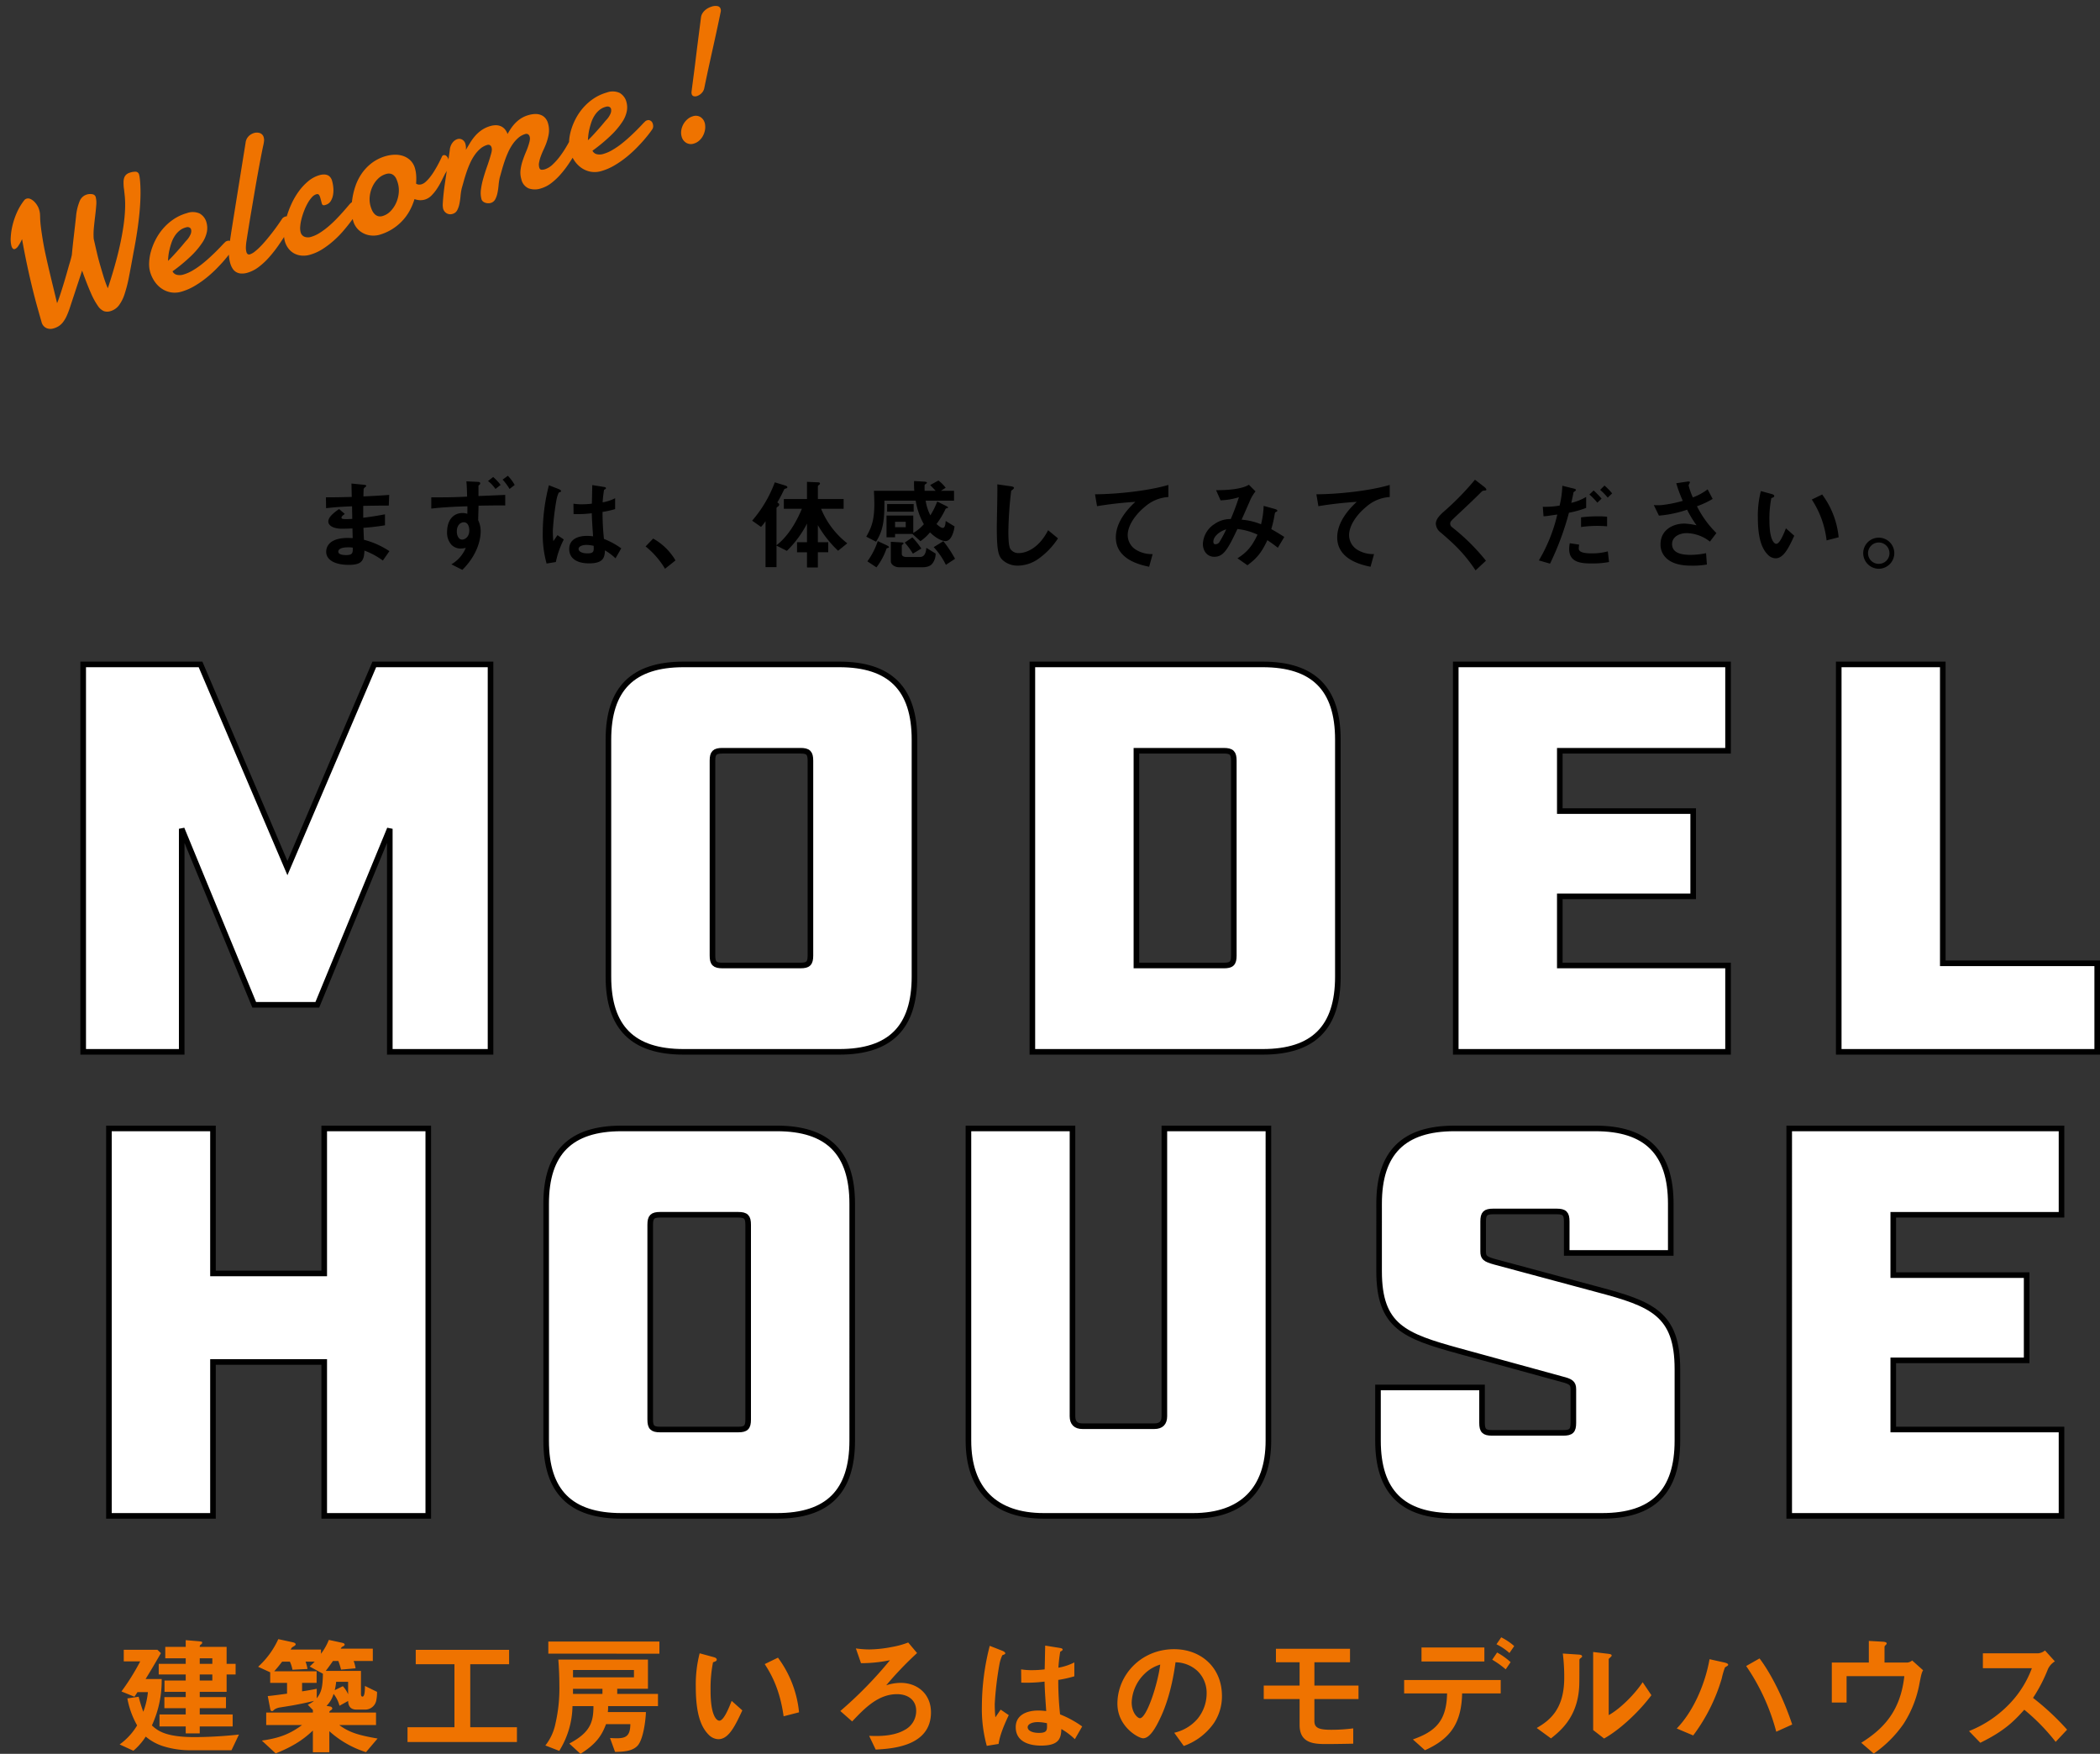 <svg xmlns="http://www.w3.org/2000/svg" width="751.284" height="627.411" viewBox="0 0 751.284 627.411">
  <rect x="0" y="0" width="751.284" height="627.411" fill="#333333" stroke="none"/>
  <g id="グループ_51360" data-name="グループ 51360" transform="translate(-20.865 -5348.007)">
    <path id="パス_93714" data-name="パス 93714" d="M-308.844-25.254v-3.818h-3.22v-6.072h-9.614c0-.46.046-.506.46-.874a.709.709,0,0,0,.414-.6c0-.414-.138-.414-1.518-.552l-4.37-.368v2.392h-7.314v4.094h7.314v1.978h-9.66v3.818h9.66v2.162h-7.59v4.048h7.59v1.886h-7.636V-13.2h7.636v2.254h-9.384V-6.67h9.384v2.484h5.014V-6.67H-309.9v-4.278h-11.776V-13.2h9.384v-3.956h-9.384v-1.886h9.614v-6.21Zm-8.326-3.818h-4.508V-31.05h4.508Zm0,5.98h-4.508v-2.162h4.508Zm9.522,19.32a150.47,150.47,0,0,1-15.778.92c-10.028,0-13.156-2.07-15.364-4.186a38.323,38.323,0,0,0,3.5-16.606h-5.75c1.794-2.944,2.346-3.818,5.474-9.246l-1.242-1.2h-12.052v4.14h5.888a81.042,81.042,0,0,1-6.716,10.764l4.646,1.886c.23-.322.736-1.1,1.1-1.656h3.726a27.342,27.342,0,0,1-1.656,7.038,54.317,54.317,0,0,1-1.656-5.382l-4.048.6a30.959,30.959,0,0,0,3.5,9.66A22.879,22.879,0,0,1-350.336-.23l4.922,2.254A22.437,22.437,0,0,0-341-3.036a18.264,18.264,0,0,0,7.084,3.68,31.526,31.526,0,0,0,8.648,1.2h14.95Zm49.588,1.426c-6.67-1.15-10.166-2.162-13.708-4.83h13.156v-4.462h-16.7c0-.46.092-.506.736-.966a.7.7,0,0,0,.322-.506.825.825,0,0,0-.736-.69l-1.334-.23a10.043,10.043,0,0,0,2.53-4.278,11.445,11.445,0,0,1,2.116,4.232l3.082-1.7c.046.782.138,3.082,2.99,3.082h3.22a4.046,4.046,0,0,0,3.864-3.266,14.78,14.78,0,0,0,.276-3.082l-4.324-2.116c0,.966,0,3.818-.874,3.818-.506,0-.552-.6-.552-.92v-8.28h-12.6c1.1-1.426,1.84-2.484,2.576-3.542h1.932A27.257,27.257,0,0,1-271.124-27l5.2-.46a12.327,12.327,0,0,0-.69-2.622h6.854V-34.5h-11.5c.368-.552.414-.6.69-.736.506-.276.736-.368.736-.736,0-.322-.414-.506-.782-.6l-4.876-1.058A21.381,21.381,0,0,1-278.3-32.66v-1.518h-10.856c.414-.69.46-.782.828-.966.69-.414.966-.6.966-.92,0-.46-.782-.644-.92-.69l-5.29-1.15a30.174,30.174,0,0,1-7.222,9.89l4.324,1.978v3.772h6.026V-18.4c-3.68.506-4.784.644-6.9.874l.874,4.554c.138.644.322.828.644.828.276,0,.414-.138.874-.6a5.132,5.132,0,0,1,2.116-.736c.782-.138,4.048-.644,4.738-.782,2.714-.506,4.738-.92,7.314-1.564a10.211,10.211,0,0,1-2.254,1.38l1.84,1.886v.92h-16.7v4.462h12.834c-4.37,3.22-8.142,4.692-14.4,5.566l4.968,4.6C-289.11.782-285.154-1.426-281.2-5.2V2.576h5.888V-4.968a35.574,35.574,0,0,0,13.11,7.5ZM-268.594-18.17a10.016,10.016,0,0,0-1.886-2.9l-2.9,1.426a20.162,20.162,0,0,0,.506-2.99h4.278Zm-9.016-7.36c-.092,4.692-.46,6.578-2.208,8.786v-3.4c-1.794.368-3.128.6-5.244.92v-3.036h5.2V-26.4h-15.18c1.2-1.288,2.116-2.53,2.852-3.45h2.76a11.254,11.254,0,0,1,.92,2.9l5.382-.276a13.137,13.137,0,0,0-.69-2.622h3.266c-.23.23-1.012,1.058-1.794,1.748ZM-208.2-1.1v-5.29h-16.7v-22.54H-211v-5.152h-33.4v5.152h13.846v22.54h-16.79V-1.1Zm50.462-12.834v-4.37h-14.582v-1.84h10.994V-30.59h-32.062c.138,1.978.368,5.244.368,9.246a55.731,55.731,0,0,1-1.38,13.57A18.563,18.563,0,0,1-198.03.138l4.968,1.932a31.134,31.134,0,0,0,4.738-16.008h7.5c0,5.8-1.2,9.476-8.648,13.386l4,3.68c5.75-3.588,7.682-6.716,9.154-10.626h8.694c-.046,5.06-2.208,5.29-7.268,4.968l1.794,4.968c3.174-.046,6.026-.276,7.866-2.024,2.3-2.116,3.128-9.8,3.174-12.236h-13.616a16.284,16.284,0,0,0,.092-2.116Zm-8.6-10.3h-21.8v-2.622h21.8Zm-11.27,5.934H-188.14v-1.84h10.534Zm20.378-14.4V-37.03h-39.744v4.324Zm49.956,20.976a39.106,39.106,0,0,0-7.544-19.55l-4.738,2.3c2.392,3.68,5.428,9.108,6.762,18.676Zm-20.286-.69-3.818-3.4c-.874,2.208-2.76,7.084-4.416,7.084-.92,0-3.128-1.656-3.128-10.626a47.684,47.684,0,0,1,.874-10.258c.782-.276,1.334-.46,1.334-.966,0-.552-.736-.782-1.058-.874l-5.06-1.38a44.8,44.8,0,0,0-1.38,11.96c0,8.74,1.472,14.122,4.692,17.25a5.017,5.017,0,0,0,3.4,1.518C-132.388-2.116-130.088-6.992-127.558-12.42Zm67.482.69c0-6.578-4.876-10.534-10.81-10.534a16.7,16.7,0,0,0-5.2.874,123.39,123.39,0,0,1,11.04-11.546l-3.174-3.772a30.028,30.028,0,0,1-5.612,1.564,45.034,45.034,0,0,1-8.142.92,33.691,33.691,0,0,1-4.968-.368l1.84,5.29A51.528,51.528,0,0,0-74.75-30.36,144.15,144.15,0,0,1-92.506-12.19l4.232,3.726c4.37-4.6,9.246-9.752,16.054-9.752,3.864,0,6.854,2.07,6.854,5.934a7.653,7.653,0,0,1-4.186,6.9C-73.83-2.944-79.626-3.22-82.2-3.312l2.346,4.922C-74.336,1.288-60.076.6-60.076-11.73Zm54.1,5.06a36.818,36.818,0,0,0-7.912-4.324,113.008,113.008,0,0,1-.644-12.328,42.975,42.975,0,0,0,5.75-1.288v-4.968a20.084,20.084,0,0,1-5.7,1.886,53.066,53.066,0,0,1,.644-5.7c.46-.276.874-.506.874-.736,0-.276-.138-.506-1.1-.644l-5.152-.828c-.092,4.554-.092,5.06-.184,8.51a36.414,36.414,0,0,1-4.278.276,23.944,23.944,0,0,1-4.14-.276l.046,4.738a51.132,51.132,0,0,0,8.326-.368c.092,3.128.23,5.06.6,10.534-.92-.092-1.886-.184-2.806-.184-4.462,0-8.1,1.794-8.1,5.934C-29.762.184-22.034.184-20.7.184c6.256,0,7.176-2.392,7.268-5.934A24.608,24.608,0,0,1-8.6-2.116Zm-26.266-4.048-2.9-1.978-1.886,2.76a45.323,45.323,0,0,1-.23-4.83,116.883,116.883,0,0,1,1.7-14.26,13.149,13.149,0,0,1,1.012-3.128,7.077,7.077,0,0,0,.874-.368.4.4,0,0,0,.184-.322c0-.46-.966-.874-1.1-.92l-4.462-1.748A87.2,87.2,0,0,0-41.86-13.984,49.485,49.485,0,0,0-40.112.276l4.232-.69C-35.374-4.094-33.258-8.556-32.246-10.718Zm13.662,2.9c.092,2.392.184,3.45-2.852,3.45-2.714,0-4.048-.966-4.048-2.024s1.472-1.84,3.634-1.84A15.822,15.822,0,0,1-18.584-7.82Zm62.606-9.752c0-10.258-7.544-16.744-17.112-16.744-11.868,0-20.286,9.292-20.286,19.5,0,8.234,7.544,12.374,9.2,12.374,2.392,0,4.508-3.864,5.888-6.716,1.518-3.082,4.232-9.522,5.7-20.47a11.768,11.768,0,0,1,7.82,3.082,10.845,10.845,0,0,1,3.312,8.05,14.392,14.392,0,0,1-3.312,9.154,15.493,15.493,0,0,1-8.28,4.922L30.36.322a22.207,22.207,0,0,0,10.718-8.1A17.188,17.188,0,0,0,44.022-17.572ZM21.942-28.8c-.92,7.176-4.876,19.182-7.268,19.182-.828,0-2.944-1.932-2.944-5.658a15.065,15.065,0,0,1,4.6-10.212A13.581,13.581,0,0,1,21.942-28.8ZM92.874-16.468V-21.3H77.1v-8.326H89.838v-4.83h-26.5v4.83h8.464V-21.3H58.972v4.83H71.806v9.292C71.806-.6,77-.368,81.374-.368c2.622,0,8.418-.092,9.614-.138V-5.98a60.454,60.454,0,0,1-7.912.506c-4.278,0-5.98-.644-5.98-3.082v-7.912ZM148.58-35.42a21.023,21.023,0,0,0-4.646-3.128l-1.7,2.484a20.162,20.162,0,0,1,4.646,3.128Zm-1.288,5.75a25.318,25.318,0,0,0-4.83-3.45l-1.748,2.576a32.412,32.412,0,0,1,4.83,3.45Zm-9.384-.23v-5.014H115.414V-29.9Zm5.842,11.408v-4.784H109.2v4.784h15.364c-.184,9.844-4.14,13.616-12.236,16.468l4.324,3.864c8.878-4,13.064-9.43,13.294-20.332Zm53.912.644-3.128-4.646c-2.944,4.462-8.188,9.614-12.144,11.776v-20.1c0-.046.552-.506.552-.552.414-.368.506-.506.506-.69,0-.46-.874-.552-1.288-.6l-5.336-.644V-5.382l3.91,3.036C186.254-5.428,193.154-11.776,197.662-17.848ZM172.868-31.694c0-.506-.506-.644-1.334-.69l-5.566-.368a67.453,67.453,0,0,1,.506,8.694c0,11.454-5.428,15.364-9.844,17.94l5.106,3.726c3.358-2.668,8.832-7.176,9.936-16.7.23-2.024.23-2.714.23-11.316,0-.23,0-.322.322-.6C172.776-31.464,172.868-31.51,172.868-31.694ZM248.032-7.36C245.088-16.284,240.58-25.438,236.348-31l-4.784,2.714A75.464,75.464,0,0,1,242.328-4.784ZM225.124-28.75c0-.46-.966-.69-1.1-.736l-5.566-1.242c-1.518,8.694-5.7,18.584-11.73,24.794l5.888,2.484a63.971,63.971,0,0,0,10.212-20.378,27.657,27.657,0,0,1,1.15-3.956c.138-.092.782-.506.874-.552C225.032-28.474,225.124-28.566,225.124-28.75Zm69.736,1.978-3.91-3.5a3.025,3.025,0,0,1-1.656.736H281.06V-35.1c0-.23.092-.368.46-.736.276-.276.322-.414.322-.506,0-.414-.552-.6-1.518-.644l-4.876-.276v7.728H262.2v14.306h5.29v-9.43h20.654c-1.38,12.512-7.452,18.86-15.41,23.828L277.2,3.036A41.711,41.711,0,0,0,287.868-7.59a39.569,39.569,0,0,0,5.52-13.524C294.216-25.346,294.308-25.806,294.86-26.772ZM346.38-5.52a91.942,91.942,0,0,0-12.19-11.362,55.565,55.565,0,0,0,5.336-10.3,6.372,6.372,0,0,1,2.484-2.76l-3.542-3.91a4.361,4.361,0,0,1-2.392,1.012H316.25v5.336h17.526a36.77,36.77,0,0,1-7.82,12.558,40.794,40.794,0,0,1-14.674,9.936L315.33-.828c8.648-4.232,12.052-7.728,15.732-11.822a72.552,72.552,0,0,1,11.224,11.5Z" transform="translate(414 5972.29)" fill="#ef7300"/>
    <g id="グループ_51358" data-name="グループ 51358">
      <g id="グループ_895" data-name="グループ 895" transform="translate(-421.025 1801.188)">
        <path id="パス_93713" data-name="パス 93713" d="M-356.3,0h35.244V-79.794l25.938,62.964h22.572l25.938-62.964V0h36.036V-138.6h-41.58l-31.086,72.864L-314.325-138.6H-356.3Zm214.83,0h55.638c18.216,0,26.928-8.712,26.928-26.928v-84.744c0-18.216-8.712-26.928-26.928-26.928h-55.638c-18.216,0-26.928,8.712-26.928,26.928v84.744C-168.4-8.712-159.687,0-141.471,0Zm13.86-30.888c-2.772,0-3.564-.792-3.564-3.564v-69.7c0-2.772.792-3.564,3.564-3.564h27.918c2.772,0,3.564.792,3.564,3.564v69.7c0,2.772-.792,3.564-3.564,3.564ZM-16.731,0H65.637C83.853,0,92.565-8.712,92.565-26.928v-84.744c0-18.216-8.712-26.928-26.928-26.928H-16.731ZM20.493-30.888v-76.824H51.777c2.772,0,3.564.792,3.564,3.564v69.7c0,2.772-.792,3.564-3.564,3.564ZM134.739,0h97.416V-30.888H171.963v-24.75h47.718V-86.13H171.963v-21.582h60.192V-138.6H134.739ZM271.755,0h92.466V-31.68H308.979V-138.6H271.755ZM-347.094,166h37.224V110.956h39.8V166h37.224V27.4h-37.224V79.276h-39.8V27.4h-37.224Zm183.348,0h55.638c18.216,0,26.928-8.712,26.928-26.928V54.328c0-18.216-8.712-26.928-26.928-26.928h-55.638c-18.216,0-26.928,8.712-26.928,26.928v84.744C-190.674,157.288-181.962,166-163.746,166Zm13.86-30.888c-2.772,0-3.564-.792-3.564-3.564v-69.7c0-2.772.792-3.564,3.564-3.564h27.918c2.772,0,3.564.792,3.564,3.564v69.7c0,2.772-.792,3.564-3.564,3.564ZM-12.672,166h53.46c17.424,0,26.928-9.5,26.928-26.928V27.4H30.492V130.36q0,3.564-3.564,3.564H1.188q-3.564,0-3.564-3.564V27.4H-39.6V139.072C-39.6,156.5-30.1,166-12.672,166Zm146.52,0H187.11c18.216,0,26.928-8.712,26.928-26.928V113.53c0-19.8-9.108-23.364-28.512-28.512l-36.828-9.9c-3.564-.99-4.158-1.584-4.158-3.762V60.664c0-2.772.792-3.564,3.564-3.564h22.77c2.772,0,3.564.792,3.564,3.564V71.95h37.224V54.328c0-18.216-8.712-26.928-26.928-26.928h-50.49c-18.216,0-26.928,8.712-26.928,26.928V78.484c0,19.8,9.108,23.166,28.512,28.512l36.828,10.1c3.168.792,4.158,1.386,4.158,3.564v12.078c0,2.772-.792,3.564-3.564,3.564H147.708c-2.772,0-3.564-.792-3.564-3.564V120.064H106.92v19.008C106.92,157.288,115.632,166,133.848,166Zm120.186,0H351.45V135.112H291.258v-24.75h47.718V79.87H291.258V58.288H351.45V27.4H254.034Z" transform="translate(827.953 3923.103)" fill="#fff" stroke="#000" stroke-width="2"/>
      </g>
      <path id="パス_93715" data-name="パス 93715" d="M-265.824-4.212a29.928,29.928,0,0,0-9.108-4.068c-.108-2.124-.108-2.484-.18-4.284a77.384,77.384,0,0,0,7.7-.9v-3.924c-3.312.612-4.644.828-7.776,1.224v-4.248c1.8-.036,5.148-.108,9.144-.108l.144-3.816c-3.384.252-4.608.324-9.216.54.036-1.872.072-2.556.072-2.592a1.17,1.17,0,0,1,.468-.648c.4-.324.468-.36.468-.5,0-.252-.216-.36-.9-.432L-279.4-28.4l.108,4.788c-3.2.072-5.148.144-9.252.144l.072,3.888c3.1-.36,5.148-.5,9.288-.684l.072,4.5a24.707,24.707,0,0,1-2.484.072c-.612,0-1.368,0-1.368-.5,0-.468.54-.864,1.188-1.332l-2.052-1.764c-1.4,1.008-3.852,2.7-3.852,4.464,0,1.4,1.656,2.592,4.968,2.592,1.044,0,3.024-.072,3.672-.108l.072,3.456-1.008-.036c-8.1-.288-8.46,3.888-8.46,4.932,0,2.916,3.1,4.68,8.064,4.68,4.608,0,5.472-1.44,5.616-5.112a27.137,27.137,0,0,1,6.588,3.564Zm-13.1-1.26c.036,2.016-.108,2.664-2.448,2.664-.432,0-2.736,0-2.736-1.224,0-.936,1.152-1.548,3.492-1.548A9.319,9.319,0,0,1-278.928-5.472Zm54.54-18.864c-7.668.324-8.532.36-9.576.4V-27.5c0-.18.108-.288.324-.432a.628.628,0,0,0,.288-.54c0-.36-.18-.5-1.044-.54l-3.888-.18c.216,2.484.216,4.356.252,5.472-3.384.18-6.624.288-12.816.252v4.032c4.788-.576,10.512-.756,12.924-.828,0,1.548,0,1.908-.036,2.7a4.405,4.405,0,0,0-1.656-.288c-3.672,0-5.58,2.916-5.58,6.8a6.452,6.452,0,0,0,1.548,4.536,4.516,4.516,0,0,0,3.276,1.368A7.589,7.589,0,0,0-238.5-5.4,12.191,12.191,0,0,1-243.648.5l3.924,1.98c4.9-4.86,6.552-10.152,6.552-13.86a9.282,9.282,0,0,0-.9-3.924l.144-5.184c4.968-.072,6.516-.108,9.54-.072ZM-237.24-11.628c0,2.484-1.728,3.276-2.556,3.276-1.044,0-1.908-1.08-1.908-2.916,0-2.2,1.26-3.276,2.52-3.276C-237.708-14.544-237.24-12.924-237.24-11.628ZM-221-27.9a16.507,16.507,0,0,0-2.448-3.276l-1.872,1.368a19.927,19.927,0,0,1,2.484,3.348Zm-5.04,0a18.085,18.085,0,0,0-2.664-2.844l-1.836,1.44a12.735,12.735,0,0,1,2.664,2.844ZM-182.88-5.22A28.814,28.814,0,0,0-189.072-8.6a88.444,88.444,0,0,1-.5-9.648,33.632,33.632,0,0,0,4.5-1.008v-3.888a15.718,15.718,0,0,1-4.464,1.476,41.528,41.528,0,0,1,.5-4.464c.36-.216.684-.4.684-.576,0-.216-.108-.4-.864-.5l-4.032-.648c-.072,3.564-.072,3.96-.144,6.66a28.5,28.5,0,0,1-3.348.216,18.739,18.739,0,0,1-3.24-.216l.036,3.708a40.017,40.017,0,0,0,6.516-.288c.072,2.448.18,3.96.468,8.244-.72-.072-1.476-.144-2.2-.144-3.492,0-6.336,1.4-6.336,4.644,0,5.184,6.048,5.184,7.092,5.184,4.9,0,5.616-1.872,5.688-4.644a19.259,19.259,0,0,1,3.78,2.844Zm-20.556-3.168L-205.7-9.936l-1.476,2.16a35.472,35.472,0,0,1-.18-3.78,91.473,91.473,0,0,1,1.332-11.16,10.291,10.291,0,0,1,.792-2.448,5.54,5.54,0,0,0,.684-.288.312.312,0,0,0,.144-.252c0-.36-.756-.684-.864-.72l-3.492-1.368a68.246,68.246,0,0,0-2.2,16.848A38.727,38.727,0,0,0-209.592.216l3.312-.54A31.618,31.618,0,0,1-203.436-8.388Zm10.692,2.268c.072,1.872.144,2.7-2.232,2.7-2.124,0-3.168-.756-3.168-1.584s1.152-1.44,2.844-1.44A12.383,12.383,0,0,1-192.744-6.12Zm18.576.216a29.6,29.6,0,0,1,6.948,7.992L-163.476-.9a21.176,21.176,0,0,0-7.992-7.812Zm72.144-1.116a30.037,30.037,0,0,1-9.36-12.348h8.064V-22.86h-9.216v-4.5c0-.216.072-.288.5-.612a.614.614,0,0,0,.252-.432c0-.4-.5-.432-.684-.432l-3.96-.18v6.156h-8.28v3.492h6.444c-2.052,4.968-5.076,9.972-9.072,13.032V-19.62c0-.18.108-.252.648-.648a.849.849,0,0,0,.324-.576c0-.36-.324-.576-.684-.792,1.188-2.052,1.512-2.7,2.412-4.572.108-.252.18-.288.9-.5a.394.394,0,0,0,.288-.36c0-.288-.252-.468-.828-.648l-3.672-1.116a44.785,44.785,0,0,1-8.1,13.716l3.168,2.232a15.389,15.389,0,0,0,1.62-2.052V1.512h3.924v-7.7l3.708,1.872a37.433,37.433,0,0,0,7.2-9.756v6.66h-3.564v3.6h3.564V1.62h3.888V-3.816h3.708v-3.6h-3.708v-6.12a39.587,39.587,0,0,0,7.236,9.18Zm38.376-6.048-3.168-1.944C-66.888-14-67-12.528-67.86-12.528c-.648,0-1.656-.864-2.232-1.4a30.225,30.225,0,0,0,3.24-5.4c.072-.144.216-.18.4-.216.216-.036.468-.072.468-.288,0-.108-.036-.252-.72-.576L-69.84-21.96a28.454,28.454,0,0,1-2.448,4.932,16.7,16.7,0,0,1-1.692-5.256h10.152v-3.528h-4.68l1.692-1.08a13.535,13.535,0,0,0-2.592-2.592l-2.952,1.62c.936.972,1.4,1.44,1.944,2.052H-74.34a20.9,20.9,0,0,1,0-2.124c.108-.144.828-.576.828-.72,0-.288-.4-.4-1.044-.432L-78.12-29.3a28.84,28.84,0,0,0,.072,3.492H-92.484c.072,1.62.144,3.276.144,4.788,0,6.228-1.26,8.712-2.88,11.628l3.492,1.8c2.34-3.78,3.06-6.948,2.988-14.688h11.2a25.407,25.407,0,0,0,2.916,8.424,14.823,14.823,0,0,1-3.78,3.132v-6.228h-9.576V-9.18h3.06v-1.188h6.192l2.88,2.592a16.643,16.643,0,0,0,3.42-3.168c2.844,2.808,4.932,3.132,5.544,3.132C-64.512-7.812-63.72-12.132-63.648-13.068Zm-17.46.288h-3.816v-1.944h3.816Zm2.844-5.544V-21.06h-9.5v2.736Zm14.8,16.848a43.232,43.232,0,0,0-4.176-6.3L-71.1-5.652A25.909,25.909,0,0,1-66.744.684Zm-12.06-3.672a29.83,29.83,0,0,0-3.2-4l-2.736,1.872a26.885,26.885,0,0,1,2.916,3.96Zm5.112,1.8L-73.728-5.4c-.252,3.168-1.584,3.276-2.556,3.276H-80.82c-.432,0-1.692-.072-1.692-1.08v-3.06c0-.144.18-.252.288-.324.252-.144.324-.288.324-.432,0-.288-.216-.288-.792-.324l-3.744-.216V-.576c0,1.26,1.584,2.124,2.952,2.124h8.316c2.844,0,3.564-1.224,3.888-1.764A5.535,5.535,0,0,0-70.416-3.348Zm-16.7-2.268c0-.288-.432-.5-.648-.612l-3.348-1.584A26.046,26.046,0,0,1-94.824-.576l3.24,2.16a23.2,23.2,0,0,0,3.6-6.7c.072-.108.144-.144.648-.288C-87.192-5.436-87.12-5.472-87.12-5.616Zm60.48-3.168L-30.168-11.7C-33.7-4.788-38.52-3.528-40.536-3.528A3.471,3.471,0,0,1-43.7-5.04c-.684-1.224-.684-4.716-.684-6.372a136.066,136.066,0,0,1,1.008-14.4c.576-.468,1.008-.756,1.008-1.044,0-.216-.324-.468-1.188-.576l-4.788-.684c.108,2.412-.18,13.1-.18,15.3,0,8.64.576,10.476,2.268,11.952A8.008,8.008,0,0,0-41,.972a13.013,13.013,0,0,0,7.164-2.3A26.86,26.86,0,0,0-26.64-8.784Zm39.492-14.8V-27.9c-7.02,2.052-17.784,3.276-26.244,3.348l.72,4.248A137.655,137.655,0,0,1,1.044-21.852C-.648-20.268-5.94-15.3-5.94-9.144c0,8.028,9,9.9,11.916,10.512l1.26-4.536A10.685,10.685,0,0,1,.972-4.9a6.168,6.168,0,0,1-2.664-5.04c0-3.6,2.988-7.6,6.156-10.152A13.933,13.933,0,0,1,12.852-23.58ZM54.324-9.288C52.776-10.3,51.66-10.98,49.68-12.1A43.455,43.455,0,0,0,50.9-17.46c.108-.5.108-.576.4-.756.5-.252.54-.288.54-.468,0-.324-.5-.5-.864-.612l-4.032-1.116a30.608,30.608,0,0,1-.936,6.588A23.166,23.166,0,0,0,39.06-15.48c.5-1.116,3.06-6.912,3.1-7.056a14.674,14.674,0,0,1,1.872-3.06l-2.376-2.376c-1.944,1.26-6.192,1.98-11.736,1.944l1.62,3.636a25.126,25.126,0,0,0,6.552-1.116A83.36,83.36,0,0,1,35.172-15.7a9.714,9.714,0,0,0-5.724,1.728A8.947,8.947,0,0,0,25.2-6.84c0,2.664,1.62,4.644,4.068,4.644,3.168,0,4.716-2.3,8.28-9.936a22.288,22.288,0,0,1,7.2,2.016c-2.16,4.572-4,6.408-7.164,8.46L41.148.828c3.348-2.484,5.04-4.5,7.128-8.964.828.54,1.836,1.224,3.744,2.7ZM33.552-12.024A40.88,40.88,0,0,1,31.176-7.56a1.642,1.642,0,0,1-1.512.864c-.252,0-.72-.036-.72-.972C28.944-9,30.456-11.052,33.552-12.024Zm58.5-11.556V-27.9c-7.02,2.052-17.784,3.276-26.244,3.348l.72,4.248a137.654,137.654,0,0,1,13.716-1.548C78.552-20.268,73.26-15.3,73.26-9.144c0,8.028,9,9.9,11.916,10.512l1.26-4.536A10.685,10.685,0,0,1,80.172-4.9a6.168,6.168,0,0,1-2.664-5.04c0-3.6,2.988-7.6,6.156-10.152A13.933,13.933,0,0,1,92.052-23.58Zm34.56-2.664c0-.36-.684-.9-.756-.972l-3.312-2.556a99.418,99.418,0,0,1-11.52,11.736c-1.188,1.116-2.484,2.448-2.484,4.032a4.214,4.214,0,0,0,1.8,3.168c4.644,4,8.172,7.164,12.42,13.5l3.708-3.456A73.761,73.761,0,0,0,114.3-12.816a1.536,1.536,0,0,1-.612-1.26c0-.684.18-.864,2.556-3.1,3.708-3.456,7.2-6.8,7.956-7.6.936-.936,1.044-1.044,1.476-1.08C126.5-25.956,126.612-25.956,126.612-26.244Zm43.2,13.14v-3.42a27.373,27.373,0,0,0-3.348-.144,48.455,48.455,0,0,0-5.976.36v3.456A41.836,41.836,0,0,1,169.812-13.1Zm-7.488-6.588v-3.924A18.544,18.544,0,0,1,157-21.492c.252-1.044.612-2.772.648-2.952.108-.756.108-.864.36-1.008.576-.432.648-.468.648-.612,0-.252-.216-.4-.792-.54l-4.068-1.008a35.4,35.4,0,0,1-.972,7.092,30.017,30.017,0,0,1-6.012.432l.252,3.384a14.637,14.637,0,0,0,2.16-.216c.288-.036,2.772-.4,2.772-.4A57.457,57.457,0,0,1,145.4-.9l4,1.152a101.512,101.512,0,0,0,6.768-18.216A33.693,33.693,0,0,0,162.324-19.692Zm9.288-5.184a21.2,21.2,0,0,0-2.736-2.808l-1.548,1.548a20.857,20.857,0,0,1,2.7,2.772ZM167.832-23a26.148,26.148,0,0,0-2.844-2.916l-1.512,1.44a23.277,23.277,0,0,1,2.844,2.916ZM170.5-.324l-.432-3.816a21.24,21.24,0,0,1-5.832.72c-.648,0-3.2,0-4.1-.792a1.2,1.2,0,0,1-.468-.972,8.276,8.276,0,0,1,.144-1.368l-3.348-.5a9.825,9.825,0,0,0-.216,2.124c0,4.9,4.572,5.112,8.064,5.112A31.528,31.528,0,0,0,170.5-.324Zm38.412-10.368a36.151,36.151,0,0,1-6.948-9.576,33,33,0,0,0,5.616-2.628l-1.8-3.42a21.214,21.214,0,0,1-5.292,2.88,25.31,25.31,0,0,1-1.512-4.284c0-.216.468-.936.468-1.116,0-.468-1.008-.252-1.26-.216l-3.636.54a49.759,49.759,0,0,0,2.34,6.3A44.971,44.971,0,0,1,189.36-20.7a18.2,18.2,0,0,1-2.844,0l1.836,3.78a41.362,41.362,0,0,0,10.08-2.124,39.367,39.367,0,0,0,3.384,5.58,23.922,23.922,0,0,0-4.392-.612c-3.96,0-8.5,2.2-8.5,7.416a6.591,6.591,0,0,0,1.4,4.212c2.52,3.24,7.416,3.42,9.5,3.42a30.034,30.034,0,0,0,5.688-.4l-.288-4.068a27.24,27.24,0,0,1-5.544.612c-4.212,0-6.624-1.116-6.624-3.888,0-2.448,2.412-3.888,5.292-3.888A13.862,13.862,0,0,1,206.6-7.632Zm43.74,1.512a30.6,30.6,0,0,0-5.9-15.3l-3.708,1.8a33.477,33.477,0,0,1,5.292,14.616Zm-15.876-.54-2.988-2.664c-.684,1.728-2.16,5.544-3.456,5.544-.72,0-2.448-1.3-2.448-8.316a37.317,37.317,0,0,1,.684-8.028c.612-.216,1.044-.36,1.044-.756,0-.432-.576-.612-.828-.684l-3.96-1.08a35.061,35.061,0,0,0-1.08,9.36c0,6.84,1.152,11.052,3.672,13.5a3.926,3.926,0,0,0,2.664,1.188C232.992-1.656,234.792-5.472,236.772-9.72Zm30.24.684a5.554,5.554,0,0,0-5.58,5.544,5.608,5.608,0,0,0,5.58,5.58,5.6,5.6,0,0,0,5.544-5.58A5.546,5.546,0,0,0,267.012-9.036Zm0,1.728a3.818,3.818,0,0,1,3.816,3.816A3.8,3.8,0,0,1,267.012.324a3.8,3.8,0,0,1-3.852-3.816A3.849,3.849,0,0,1,267.012-7.308Z" transform="translate(426 5549.389)"/>
      <path id="パス_93720" data-name="パス 93720" d="M57.762-41.871q-1.687,9.422-9.527,24.75Q46.09-12.762,44.4-9.457A48.78,48.78,0,0,1,41.168-3.92,13.676,13.676,0,0,1,38.057-.562,5.8,5.8,0,0,1,34.594.563,3.8,3.8,0,0,1,32.379-.07,5.006,5.006,0,0,1,30.8-2.514a25.573,25.573,0,0,1-1.125-5.08q-.457-3.27-.809-8.578l-7.84,11.5a28.512,28.512,0,0,1-1.986,2.619A11.142,11.142,0,0,1,17.209-.334,6.089,6.089,0,0,1,15.363.6a7.018,7.018,0,0,1-2,.281A3.673,3.673,0,0,1,10.846,0a3.232,3.232,0,0,1-1-2.566q0-2.5.018-5.5t.158-6.715q.141-3.709.439-8.191t.861-9.967a14.162,14.162,0,0,1-2.074,2.074,2.552,2.552,0,0,1-1.371.633.708.708,0,0,1-.668-.387A2.215,2.215,0,0,1,7-31.676a9.773,9.773,0,0,1,.6-2.953,23.206,23.206,0,0,1,1.723-3.832,26.513,26.513,0,0,1,2.795-4.061,20.858,20.858,0,0,1,3.85-3.6,1.673,1.673,0,0,1,.949-.281,1.935,1.935,0,0,1,1.213.457,4.293,4.293,0,0,1,1.02,1.2,7.017,7.017,0,0,1,.7,1.652,6.45,6.45,0,0,1,.264,1.793A7.821,7.821,0,0,1,20-39.9q-.176.773-.334,1.371t-.334,1.441q-.176.844-.387,2.2t-.492,3.639q-.352,2.883-.545,5.8t-.334,5.889q-.141,2.971-.264,5.994t-.264,6.117Q17.824-8.4,18.844-9.9t2.109-3.164q1.09-1.67,2.145-3.357T25-19.477q.879-1.336,1.371-2.18l.492-.879q1.3-3.3,2.637-6.5T32.133-35.4A18.442,18.442,0,0,1,34.8-40.184a4,4,0,0,1,3.059-1.687,4.215,4.215,0,0,1,2.145.475,1.393,1.393,0,0,1,.809,1.213,8.6,8.6,0,0,1-.615,2.9q-.615,1.67-1.424,3.568t-1.6,3.9A24.012,24.012,0,0,0,36-25.98q-.176,3.059-.281,5.2t-.105,3.938q0,2.215.035,4.641a41.64,41.64,0,0,0,.316,4.641Q37.371-9.6,38.9-11.971t3.041-4.9q1.512-2.531,2.918-5.186t2.6-5.291q1.2-2.637,2.074-5.186a36.8,36.8,0,0,0,1.336-4.869l.457-2.637a1.156,1.156,0,0,1,.035-.281,1.156,1.156,0,0,0,.035-.281q.211-1.055.457-1.9a4.851,4.851,0,0,1,.65-1.424,2.774,2.774,0,0,1,1.02-.9,3.321,3.321,0,0,1,1.529-.316,5.6,5.6,0,0,1,2.2.316,1.384,1.384,0,0,1,.686,1.406,4.734,4.734,0,0,1-.053.7Q57.832-42.363,57.762-41.871ZM69.325-20.742a1.63,1.63,0,0,0-.316-.035h-.316a5.96,5.96,0,0,0-2.5.527,8.419,8.419,0,0,0-2.127,1.389,10.987,10.987,0,0,0-1.723,1.951q-.756,1.09-1.354,2.162a19.328,19.328,0,0,0-1,2.057q-.4.984-.615,1.652,1.23-.633,2.549-1.441T64.4-14.027q1.16-.738,2.021-1.336t1.213-.809a7.434,7.434,0,0,0,2.18-1.846,2.765,2.765,0,0,0,.6-1.494,1.108,1.108,0,0,0-.334-.844A1.423,1.423,0,0,0,69.325-20.742Zm1.266-4.852a6.018,6.018,0,0,1,4.359,1.406,5.2,5.2,0,0,1,1.441,3.9,7.171,7.171,0,0,1-.773,3.094A10.707,10.707,0,0,1,72.946-13.9a28.35,28.35,0,0,1-5.08,3.41A59.945,59.945,0,0,1,59.9-7a2.291,2.291,0,0,0,1.09,1.6,4.477,4.477,0,0,0,2.426.58,13.94,13.94,0,0,0,3.463-.475A28.424,28.424,0,0,0,70.538-6.5q1.811-.738,3.533-1.6t3.111-1.635q1.389-.773,2.32-1.336t1.248-.7a1.411,1.411,0,0,1,.58-.246,3.625,3.625,0,0,1,.475-.035,1.213,1.213,0,0,1,.7.193,1.959,1.959,0,0,1,.475.457,1.543,1.543,0,0,1,.264.563,2.284,2.284,0,0,1,.07.51,4.888,4.888,0,0,1-.07.756,2.25,2.25,0,0,1-.527,1q-.176.176-1.178.949T78.958-5.8q-1.582,1.055-3.674,2.232a43.151,43.151,0,0,1-4.43,2.162A34.927,34.927,0,0,1,65.985.229a20,20,0,0,1-4.992.65A8.337,8.337,0,0,1,57.249.07a8.443,8.443,0,0,1-2.777-2.18,9.66,9.66,0,0,1-1.74-3.164,11.817,11.817,0,0,1-.6-3.762,10.673,10.673,0,0,1,.6-3.322A17.318,17.318,0,0,1,54.454-16a22.305,22.305,0,0,1,2.76-3.568,20.227,20.227,0,0,1,3.674-3.076,19.065,19.065,0,0,1,4.482-2.145A16.514,16.514,0,0,1,70.591-25.594ZM88.342-10.16a17.875,17.875,0,0,0-.756,1.881,5.97,5.97,0,0,0-.369,1.916,1.5,1.5,0,0,0,.211.844.9.9,0,0,0,.809.316,5.229,5.229,0,0,0,1.846-.439A19.994,19.994,0,0,0,92.473-6.8q1.283-.721,2.672-1.652t2.76-1.934q1.371-1,2.619-2t2.232-1.846a1.663,1.663,0,0,1,.668-.352,2.6,2.6,0,0,1,.668-.105,1.514,1.514,0,0,1,1.16.492,1.835,1.835,0,0,1,.457,1.3,3.551,3.551,0,0,1-.492,1.652,5.57,5.57,0,0,1-1.723,1.793q-2.25,2.074-4.535,3.938a45.584,45.584,0,0,1-4.553,3.287,25.322,25.322,0,0,1-4.5,2.268,12.243,12.243,0,0,1-4.342.844A6.52,6.52,0,0,1,83.156.492,3.942,3.942,0,0,1,81.61-.562a3.935,3.935,0,0,1-.826-1.582,7.409,7.409,0,0,1-.246-1.934,13.006,13.006,0,0,1,.51-3.533,22.029,22.029,0,0,1,1.213-3.322q1.23-2.742,2.5-5.449t2.32-4.957L97.729-44.016a3.939,3.939,0,0,1,1.705-1.934,4.612,4.612,0,0,1,2.162-.562,3.5,3.5,0,0,1,1.986.6,2.153,2.153,0,0,1,.9,1.934,3.418,3.418,0,0,1-.3,1.336,15.117,15.117,0,0,1-.756,1.512q-.879,1.652-2.092,4.043t-2.6,5.2q-1.389,2.813-2.848,5.854t-2.848,5.924q-1.389,2.883-2.6,5.467T88.342-10.16Zm35.364-12.164a13.215,13.215,0,0,1-.246,2.408,9.756,9.756,0,0,1-.809,2.479A6.056,6.056,0,0,1,121.21-15.5a3.18,3.18,0,0,1-2.18.773,1.284,1.284,0,0,1-.9-.211,1.094,1.094,0,0,1-.193-.738q0-.316.018-.932t.018-1.178a2.893,2.893,0,0,0-.176-1.072q-.176-.439-.879-.439a3.545,3.545,0,0,0-1.811.615,11.407,11.407,0,0,0-2,1.6,20.625,20.625,0,0,0-1.951,2.232,25.891,25.891,0,0,0-1.705,2.531,15.346,15.346,0,0,0-1.2,2.479,6.1,6.1,0,0,0-.439,2.039,2.361,2.361,0,0,0,.861,1.934,3.589,3.589,0,0,0,2.338.7A11.984,11.984,0,0,0,114.39-5.7a26.96,26.96,0,0,0,3.568-1.336q1.775-.809,3.428-1.758t3.006-1.811q1.354-.861,2.268-1.477t1.2-.756a2.371,2.371,0,0,1,1.055-.281,1.3,1.3,0,0,1,.721.193,1.612,1.612,0,0,1,.475.457,1.716,1.716,0,0,1,.246.563,2.284,2.284,0,0,1,.07.51,4.888,4.888,0,0,1-.07.756,2.25,2.25,0,0,1-.527,1q-.176.211-1.143,1.072t-2.5,2.021q-1.529,1.16-3.516,2.479a35.445,35.445,0,0,1-4.254,2.408A31.576,31.576,0,0,1,113.722.158a16.73,16.73,0,0,1-4.781.721,8.421,8.421,0,0,1-3.182-.562,6.809,6.809,0,0,1-2.338-1.529A6.461,6.461,0,0,1,101.98-3.48a7.683,7.683,0,0,1-.492-2.742,10.96,10.96,0,0,1,.738-3.639,23.346,23.346,0,0,1,2.039-4.2,33.047,33.047,0,0,1,3.059-4.219,26.337,26.337,0,0,1,3.814-3.691,19.974,19.974,0,0,1,4.289-2.6,11.1,11.1,0,0,1,4.518-.984,5.856,5.856,0,0,1,1.459.176,3.5,3.5,0,0,1,1.2.545,2.553,2.553,0,0,1,.809,1A3.514,3.514,0,0,1,123.706-22.324ZM142.9-19.371a6.607,6.607,0,0,0-3.182.826,9.646,9.646,0,0,0-2.707,2.18,11.028,11.028,0,0,0-1.881,3.059,9.1,9.1,0,0,0-.7,3.5,11.1,11.1,0,0,0,.105,1.459,4.794,4.794,0,0,0,.439,1.477,3.028,3.028,0,0,0,.967,1.143,2.823,2.823,0,0,0,1.688.457,6.335,6.335,0,0,0,3.146-.861,10.157,10.157,0,0,0,2.725-2.25,11.107,11.107,0,0,0,1.9-3.146,9.49,9.49,0,0,0,.7-3.551,12.638,12.638,0,0,0-.088-1.459,3.916,3.916,0,0,0-.422-1.389,2.731,2.731,0,0,0-.967-1.037A3.176,3.176,0,0,0,142.9-19.371Zm1.828-6.187a12.824,12.824,0,0,1,2.865.352,8.769,8.769,0,0,1,2.83,1.2,7.036,7.036,0,0,1,2.162,2.232,6.387,6.387,0,0,1,.861,3.428,11.988,11.988,0,0,1-.281,2.408,18.614,18.614,0,0,1-.844,2.83,1.971,1.971,0,0,0,.809.6,2.719,2.719,0,0,0,.984.176,3.887,3.887,0,0,0,1.635-.422,12.414,12.414,0,0,0,1.846-1.09,21.421,21.421,0,0,0,1.9-1.512q.949-.844,1.793-1.687t1.529-1.6q.686-.756,1.143-1.283a.814.814,0,0,1,.6-.246,1.1,1.1,0,0,1,.879.51,2.311,2.311,0,0,1,.387,1.424,5.2,5.2,0,0,1-.545,2.109,7.843,7.843,0,0,1-2.021,2.5q-.844.914-1.934,2.109A26.291,26.291,0,0,1,159-9.281a15.361,15.361,0,0,1-2.566,1.793,5.481,5.481,0,0,1-2.672.738,5.684,5.684,0,0,1-1.775-.281,6.4,6.4,0,0,1-1.74-.914,21.476,21.476,0,0,1-2.883,3.586,17.694,17.694,0,0,1-3.6,2.777A18.357,18.357,0,0,1,139.471.229a17.968,17.968,0,0,1-4.9.65,8.163,8.163,0,0,1-2.285-.387A7.708,7.708,0,0,1,129.8-.791a7.494,7.494,0,0,1-1.986-2.338,7.089,7.089,0,0,1-.809-3.516,15.288,15.288,0,0,1,.457-3.375,22.529,22.529,0,0,1,1.389-4.061,25.593,25.593,0,0,1,2.355-4.148A18.388,18.388,0,0,1,134.6-21.92a16.48,16.48,0,0,1,4.5-2.637A15.162,15.162,0,0,1,144.727-25.559ZM173.271-1.2a8.683,8.683,0,0,1,.756-3.445,27.25,27.25,0,0,1,1.916-3.621q1.16-1.863,2.531-3.779t2.6-3.92a7.325,7.325,0,0,0,.563-1.072,2.69,2.69,0,0,0,.211-1.037,1.381,1.381,0,0,0-.316-.932,1.138,1.138,0,0,0-.914-.369,6.567,6.567,0,0,0-2.777.615,12.043,12.043,0,0,0-2.566,1.617,18.024,18.024,0,0,0-2.338,2.3q-1.107,1.3-2.074,2.689t-1.811,2.76q-.844,1.371-1.547,2.5a21.1,21.1,0,0,0-1.16,2.531A23.11,23.11,0,0,1,165.2-1.828,8.389,8.389,0,0,1,163.814.123a2.593,2.593,0,0,1-1.934.791,2.579,2.579,0,0,1-2-.809,2.769,2.769,0,0,1-.738-1.934A6.9,6.9,0,0,1,159.6-3.8q.457-1.336,1.178-3.111t1.635-3.779q.914-2,1.811-3.973t1.688-3.709q.791-1.74,1.318-2.971a5.073,5.073,0,0,1,1.67-2.25,3.539,3.539,0,0,1,2.057-.738,2.21,2.21,0,0,1,1.564.65A2.47,2.47,0,0,1,173.2-21.8a5.593,5.593,0,0,1-.422,2q.949-.879,2.039-1.9a18.811,18.811,0,0,1,2.373-1.881A12.822,12.822,0,0,1,180.056-25a10.549,10.549,0,0,1,3.551-.562,6.881,6.881,0,0,1,1.863.246,4.549,4.549,0,0,1,1.564.773,4.069,4.069,0,0,1,1.125,1.371,5.02,5.02,0,0,1,.51,2.039q.809-.809,1.758-1.6a14.239,14.239,0,0,1,2.057-1.424,11.357,11.357,0,0,1,2.408-1.02,10.093,10.093,0,0,1,2.883-.387,9.72,9.72,0,0,1,2.215.246,5.354,5.354,0,0,1,1.881.826,4.111,4.111,0,0,1,1.3,1.494,4.841,4.841,0,0,1,.475,2.25,8.714,8.714,0,0,1-.967,4.008,19.119,19.119,0,0,1-2.268,3.48q-.422.527-1.125,1.336T197.916-10.2a13.793,13.793,0,0,0-1.16,1.881,4.015,4.015,0,0,0-.492,1.811q0,.773.475.984a3.108,3.108,0,0,0,1.248.211,7.1,7.1,0,0,0,3.2-.879,22.048,22.048,0,0,0,3.357-2.127,37.171,37.171,0,0,0,3.059-2.6q1.424-1.354,2.268-2.268a1.2,1.2,0,0,1,.492-.352,1.592,1.592,0,0,1,.563-.105,1.517,1.517,0,0,1,1.143.563,2.114,2.114,0,0,1,.51,1.477,3.5,3.5,0,0,1-.422,1.547A5.1,5.1,0,0,1,210.713-8.4q-1.9,1.828-3.885,3.5a37.33,37.33,0,0,1-4.008,2.953A22.684,22.684,0,0,1,198.777.105a11.2,11.2,0,0,1-4.025.773,6.7,6.7,0,0,1-4.2-1.23,4.612,4.612,0,0,1-1.6-3.9,8.246,8.246,0,0,1,.668-3.3,17.22,17.22,0,0,1,1.652-2.971q.984-1.424,2.074-2.76a23.443,23.443,0,0,0,1.9-2.672,7.325,7.325,0,0,0,.563-1.072,2.69,2.69,0,0,0,.211-1.037A1.381,1.381,0,0,0,195.7-19a1.138,1.138,0,0,0-.914-.369,6.567,6.567,0,0,0-2.777.615,12.043,12.043,0,0,0-2.566,1.617,18.024,18.024,0,0,0-2.338,2.3q-1.107,1.3-2.074,2.689t-1.811,2.76q-.844,1.371-1.547,2.5a21.1,21.1,0,0,0-1.16,2.531,23.11,23.11,0,0,1-1.143,2.531A8.389,8.389,0,0,1,177.982.123a2.593,2.593,0,0,1-1.934.791,3,3,0,0,1-.914-.158,3.359,3.359,0,0,1-.9-.439,2.585,2.585,0,0,1-.668-.668A1.707,1.707,0,0,1,173.271-1.2Zm52.38-19.547a1.63,1.63,0,0,0-.316-.035h-.316a5.961,5.961,0,0,0-2.5.527,8.42,8.42,0,0,0-2.127,1.389,10.987,10.987,0,0,0-1.723,1.951q-.756,1.09-1.354,2.162a19.328,19.328,0,0,0-1,2.057q-.4.984-.615,1.652,1.23-.633,2.549-1.441t2.479-1.547q1.16-.738,2.021-1.336t1.213-.809a7.434,7.434,0,0,0,2.18-1.846,2.765,2.765,0,0,0,.6-1.494,1.108,1.108,0,0,0-.334-.844A1.423,1.423,0,0,0,225.651-20.742Zm1.266-4.852a6.018,6.018,0,0,1,4.359,1.406,5.2,5.2,0,0,1,1.441,3.9,7.171,7.171,0,0,1-.773,3.094,10.707,10.707,0,0,1-2.672,3.287,28.35,28.35,0,0,1-5.08,3.41A59.945,59.945,0,0,1,216.229-7a2.291,2.291,0,0,0,1.09,1.6,4.477,4.477,0,0,0,2.426.58,13.94,13.94,0,0,0,3.463-.475A28.423,28.423,0,0,0,226.864-6.5q1.811-.738,3.533-1.6t3.111-1.635q1.389-.773,2.32-1.336t1.248-.7a1.412,1.412,0,0,1,.58-.246,3.625,3.625,0,0,1,.475-.035,1.213,1.213,0,0,1,.7.193,1.959,1.959,0,0,1,.475.457,1.543,1.543,0,0,1,.264.563,2.284,2.284,0,0,1,.07.51,4.888,4.888,0,0,1-.07.756,2.25,2.25,0,0,1-.527,1q-.176.176-1.178.949T235.284-5.8Q233.7-4.746,231.61-3.568a43.151,43.151,0,0,1-4.43,2.162A34.926,34.926,0,0,1,222.311.229a20,20,0,0,1-4.992.65A8.337,8.337,0,0,1,213.575.07a8.443,8.443,0,0,1-2.777-2.18,9.66,9.66,0,0,1-1.74-3.164,11.817,11.817,0,0,1-.6-3.762,10.673,10.673,0,0,1,.6-3.322A17.318,17.318,0,0,1,210.78-16a22.305,22.305,0,0,1,2.76-3.568,20.227,20.227,0,0,1,3.674-3.076,19.065,19.065,0,0,1,4.482-2.145A16.514,16.514,0,0,1,226.917-25.594ZM257.535-4.887a5.979,5.979,0,0,1-.668,2.074,7.109,7.109,0,0,1-1.3,1.74,5.989,5.989,0,0,1-1.758,1.2,4.951,4.951,0,0,1-2.039.439,3.265,3.265,0,0,1-2.531-1.037,3.636,3.636,0,0,1-.949-2.549,5.176,5.176,0,0,1,.492-2.215A6.569,6.569,0,0,1,250.1-7.119a6.569,6.569,0,0,1,1.881-1.318,5.1,5.1,0,0,1,2.18-.492,3.24,3.24,0,0,1,2.5.984,3.525,3.525,0,0,1,.914,2.5v.264A1.564,1.564,0,0,1,257.535-4.887Zm16.559-37.3q-1.934,3.691-3.516,6.627t-3.094,5.713q-1.512,2.777-3.094,5.713t-3.516,6.627a3.468,3.468,0,0,1-1.512,1.529,4.01,4.01,0,0,1-1.828.51,1.993,1.993,0,0,1-1.143-.3,1.047,1.047,0,0,1-.439-.932,1.933,1.933,0,0,1,.176-.809q1.055-2.461,1.969-4.553t1.74-4.025q.826-1.934,1.6-3.762t1.6-3.744q.826-1.916,1.74-4.025t1.969-4.57a3.563,3.563,0,0,1,.791-1.125,4.722,4.722,0,0,1,1.178-.826,5.891,5.891,0,0,1,1.406-.492,7.029,7.029,0,0,1,1.477-.158,4.025,4.025,0,0,1,1.916.422,1.41,1.41,0,0,1,.791,1.336A2.03,2.03,0,0,1,274.094-42.187Z" transform="matrix(0.961, -0.276, 0.276, 0.961, 26.96, 5468.326)" fill="#ef7300"/>
    </g>
  </g>
</svg>
